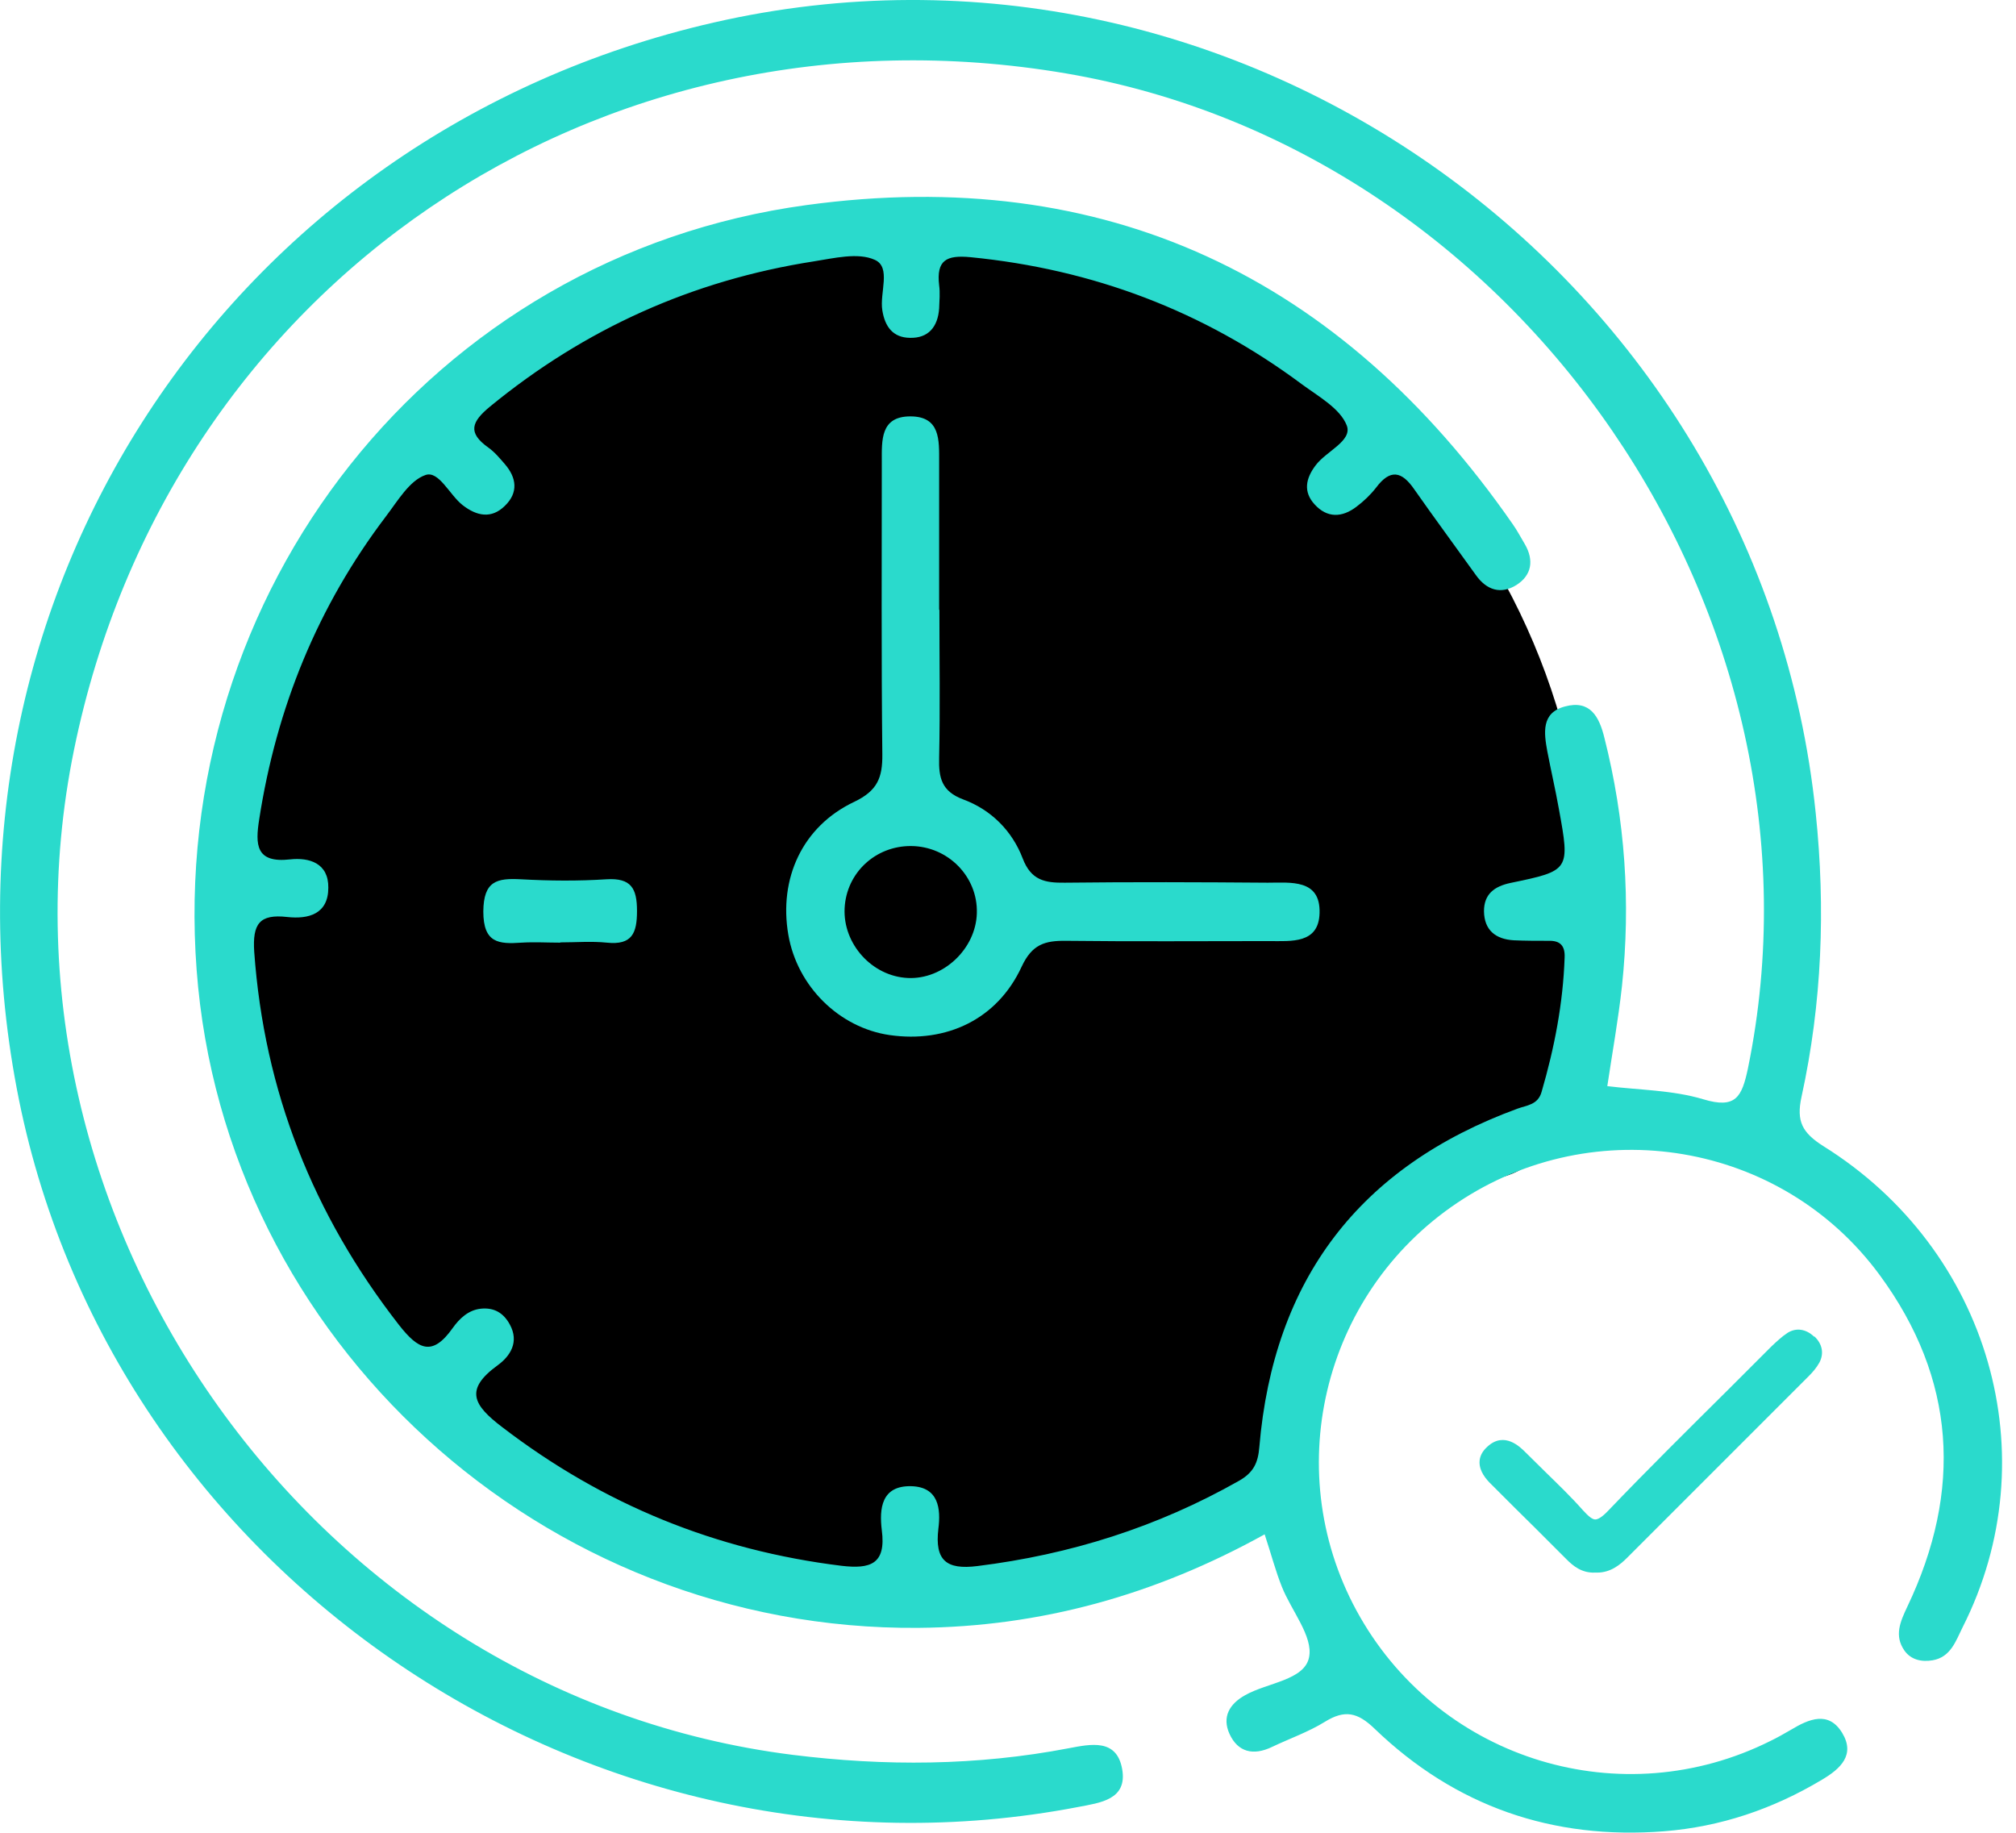 <svg width="77" height="70" viewBox="0 0 77 70" fill="none" xmlns="http://www.w3.org/2000/svg">
<path d="M60.61 34.663C60.61 38.473 60.36 40.513 58.89 43.773C57.92 45.913 54.51 44.523 53.03 46.303C51.99 47.563 49.01 52.863 49.92 54.943C45.42 58.653 40.9 60.663 34.61 60.663C20.25 60.663 8.61 49.023 8.61 34.663C8.61 20.303 20.25 8.663 34.61 8.663C48.97 8.663 60.61 20.303 60.61 34.663Z" fill="black"/>
<path d="M48.3 58.603C44.11 60.923 39.74 62.133 35.08 62.173C20.73 62.293 8.57 51.203 7.51 37.043C6.42 22.593 16.48 9.783 30.8 7.833C42.21 6.273 51.22 10.573 57.78 20.023C57.95 20.263 58.09 20.533 58.24 20.783C58.6 21.403 58.5 21.973 57.92 22.343C57.33 22.713 56.78 22.543 56.37 21.963C55.59 20.873 54.79 19.793 54.02 18.693C53.54 17.993 53.1 17.903 52.56 18.623C52.35 18.893 52.09 19.143 51.81 19.353C51.26 19.773 50.69 19.793 50.21 19.263C49.77 18.783 49.87 18.273 50.25 17.773C50.65 17.233 51.66 16.843 51.44 16.253C51.19 15.603 50.36 15.143 49.72 14.673C45.96 11.873 41.74 10.283 37.07 9.823C36.14 9.733 35.76 9.943 35.87 10.893C35.91 11.183 35.88 11.493 35.87 11.783C35.82 12.483 35.46 12.923 34.75 12.903C34.11 12.893 33.8 12.483 33.7 11.853C33.59 11.183 34.05 10.203 33.41 9.923C32.77 9.633 31.85 9.863 31.08 9.983C26.46 10.703 22.34 12.553 18.71 15.533C18.01 16.113 17.85 16.523 18.65 17.093C18.89 17.263 19.09 17.503 19.28 17.723C19.73 18.243 19.81 18.813 19.28 19.323C18.77 19.823 18.21 19.713 17.67 19.293C17.17 18.903 16.76 17.963 16.25 18.143C15.64 18.353 15.19 19.133 14.74 19.723C12.13 23.163 10.56 27.033 9.9 31.293C9.75 32.253 9.76 32.973 11.08 32.823C11.81 32.743 12.55 32.963 12.54 33.903C12.54 34.913 11.78 35.113 10.97 35.023C9.91 34.903 9.64 35.283 9.71 36.353C10.09 41.683 11.96 46.393 15.23 50.593C15.98 51.553 16.51 51.823 17.29 50.723C17.54 50.373 17.88 50.033 18.37 49.983C18.87 49.933 19.23 50.143 19.47 50.583C19.84 51.253 19.49 51.793 19.01 52.143C17.73 53.073 18.07 53.663 19.19 54.513C23.04 57.463 27.34 59.213 32.14 59.803C33.24 59.933 33.85 59.743 33.68 58.443C33.58 57.623 33.66 56.733 34.81 56.763C35.85 56.793 35.94 57.623 35.84 58.393C35.7 59.593 36.14 59.963 37.33 59.813C40.88 59.373 44.21 58.323 47.33 56.553C47.87 56.243 48.05 55.883 48.1 55.263C48.64 48.873 51.92 44.553 57.96 42.343C58.31 42.213 58.74 42.203 58.88 41.703C59.37 40.023 59.7 38.323 59.76 36.573C59.78 36.133 59.6 35.923 59.16 35.933C58.71 35.933 58.26 35.933 57.82 35.913C57.12 35.873 56.69 35.523 56.68 34.803C56.68 34.143 57.08 33.853 57.69 33.723C59.96 33.253 59.97 33.243 59.54 30.893C59.41 30.163 59.24 29.433 59.1 28.703C58.97 27.993 58.86 27.223 59.77 26.983C60.73 26.723 61.08 27.363 61.28 28.183C62.07 31.303 62.29 34.463 61.95 37.663C61.81 38.943 61.58 40.213 61.39 41.483C62.61 41.633 63.88 41.633 65.05 41.983C66.3 42.363 66.53 41.893 66.76 40.813C70.3 23.593 58.1 5.763 40.71 2.803C22.82 -0.237 6.46 10.903 2.83 28.623C-0.86 46.643 12.07 64.733 30.27 67.023C33.8 67.463 37.31 67.443 40.81 66.773C41.66 66.613 42.65 66.393 42.86 67.563C43.07 68.743 42.01 68.853 41.19 69.013C22.6 72.583 4.14 60.093 0.64 41.573C-2.91 22.843 8.67 5.123 27.25 0.863C47.31 -3.737 67.24 10.583 69.35 31.053C69.73 34.703 69.59 38.313 68.81 41.883C68.6 42.833 68.84 43.263 69.64 43.773C75.99 47.733 78.26 55.633 74.96 62.153C74.7 62.673 74.51 63.293 73.81 63.413C73.39 63.483 72.99 63.393 72.74 63.043C72.34 62.473 72.58 61.933 72.85 61.363C74.96 56.933 74.71 52.663 71.79 48.693C68.04 43.593 60.91 42.423 55.67 45.933C50.46 49.423 48.84 56.343 51.95 61.763C55.1 67.253 61.96 69.323 67.62 66.493C67.89 66.363 68.15 66.213 68.41 66.063C69.09 65.653 69.84 65.333 70.36 66.183C70.87 67.023 70.3 67.553 69.59 67.973C67.72 69.093 65.71 69.773 63.55 69.943C59.3 70.273 55.59 68.993 52.51 66.033C51.85 65.393 51.36 65.293 50.6 65.763C49.97 66.153 49.25 66.403 48.58 66.723C47.87 67.063 47.28 66.923 46.96 66.223C46.67 65.583 46.95 65.083 47.56 64.743C48.41 64.263 49.83 64.173 50 63.293C50.16 62.503 49.32 61.513 48.96 60.603C48.72 60.003 48.56 59.383 48.3 58.593V58.603Z" fill="#2ADACC"/>
<path d="M35.88 23.273C35.88 25.163 35.91 27.053 35.87 28.943C35.85 29.703 35.96 30.223 36.79 30.533C37.85 30.923 38.66 31.733 39.06 32.783C39.38 33.623 39.91 33.723 40.67 33.713C43.25 33.683 45.84 33.693 48.42 33.713C49.29 33.713 50.44 33.563 50.4 34.873C50.37 36.053 49.32 35.943 48.47 35.943C45.89 35.943 43.3 35.963 40.72 35.933C39.91 35.923 39.42 36.063 39.02 36.923C38.09 38.933 36.15 39.843 33.98 39.533C32.05 39.253 30.45 37.673 30.11 35.703C29.74 33.563 30.64 31.563 32.63 30.623C33.51 30.203 33.71 29.703 33.7 28.813C33.66 25.083 33.68 21.353 33.68 17.633C33.68 16.823 33.62 15.903 34.77 15.903C35.92 15.903 35.87 16.813 35.87 17.633C35.87 19.523 35.87 21.413 35.87 23.303L35.88 23.273ZM37.31 34.873C37.35 33.483 36.21 32.323 34.8 32.313C33.44 32.303 32.33 33.333 32.26 34.683C32.19 36.053 33.31 37.293 34.68 37.353C36.03 37.413 37.27 36.243 37.31 34.883V34.873Z" fill="#2ADACC"/>
<path d="M21.4 35.993C21.99 35.993 22.59 35.943 23.18 36.003C24.14 36.103 24.33 35.643 24.33 34.793C24.33 33.933 24.11 33.523 23.16 33.583C22.08 33.653 20.99 33.643 19.9 33.583C18.98 33.533 18.47 33.643 18.46 34.813C18.46 36.023 19.05 36.063 19.92 36.003C20.41 35.973 20.91 36.003 21.4 36.003V35.993Z" fill="#2ADACC"/>
<path d="M69.29 51.053C68.98 50.753 68.6 50.703 68.28 50.903C68.05 51.053 67.84 51.253 67.65 51.433L66.09 52.993C64.54 54.533 62.94 56.113 61.41 57.713C61.2 57.933 61.04 58.033 60.93 58.033C60.82 58.033 60.68 57.923 60.46 57.683C60.01 57.173 59.51 56.693 59.03 56.223C58.78 55.973 58.52 55.723 58.27 55.473C58.07 55.273 57.46 54.653 56.81 55.253C56.61 55.433 56.51 55.633 56.51 55.853C56.51 56.193 56.74 56.483 56.98 56.713C57.55 57.283 58.12 57.853 58.7 58.423L59.84 59.563C60.08 59.803 60.41 60.083 60.92 60.063C60.95 60.063 60.97 60.063 61 60.063C61.51 60.063 61.87 59.773 62.15 59.493L64.46 57.183C66 55.643 67.54 54.103 69.08 52.563C69.22 52.423 69.38 52.243 69.49 52.043C69.67 51.703 69.61 51.333 69.3 51.043L69.29 51.053Z" fill="#2ADACC"/>
</svg>
